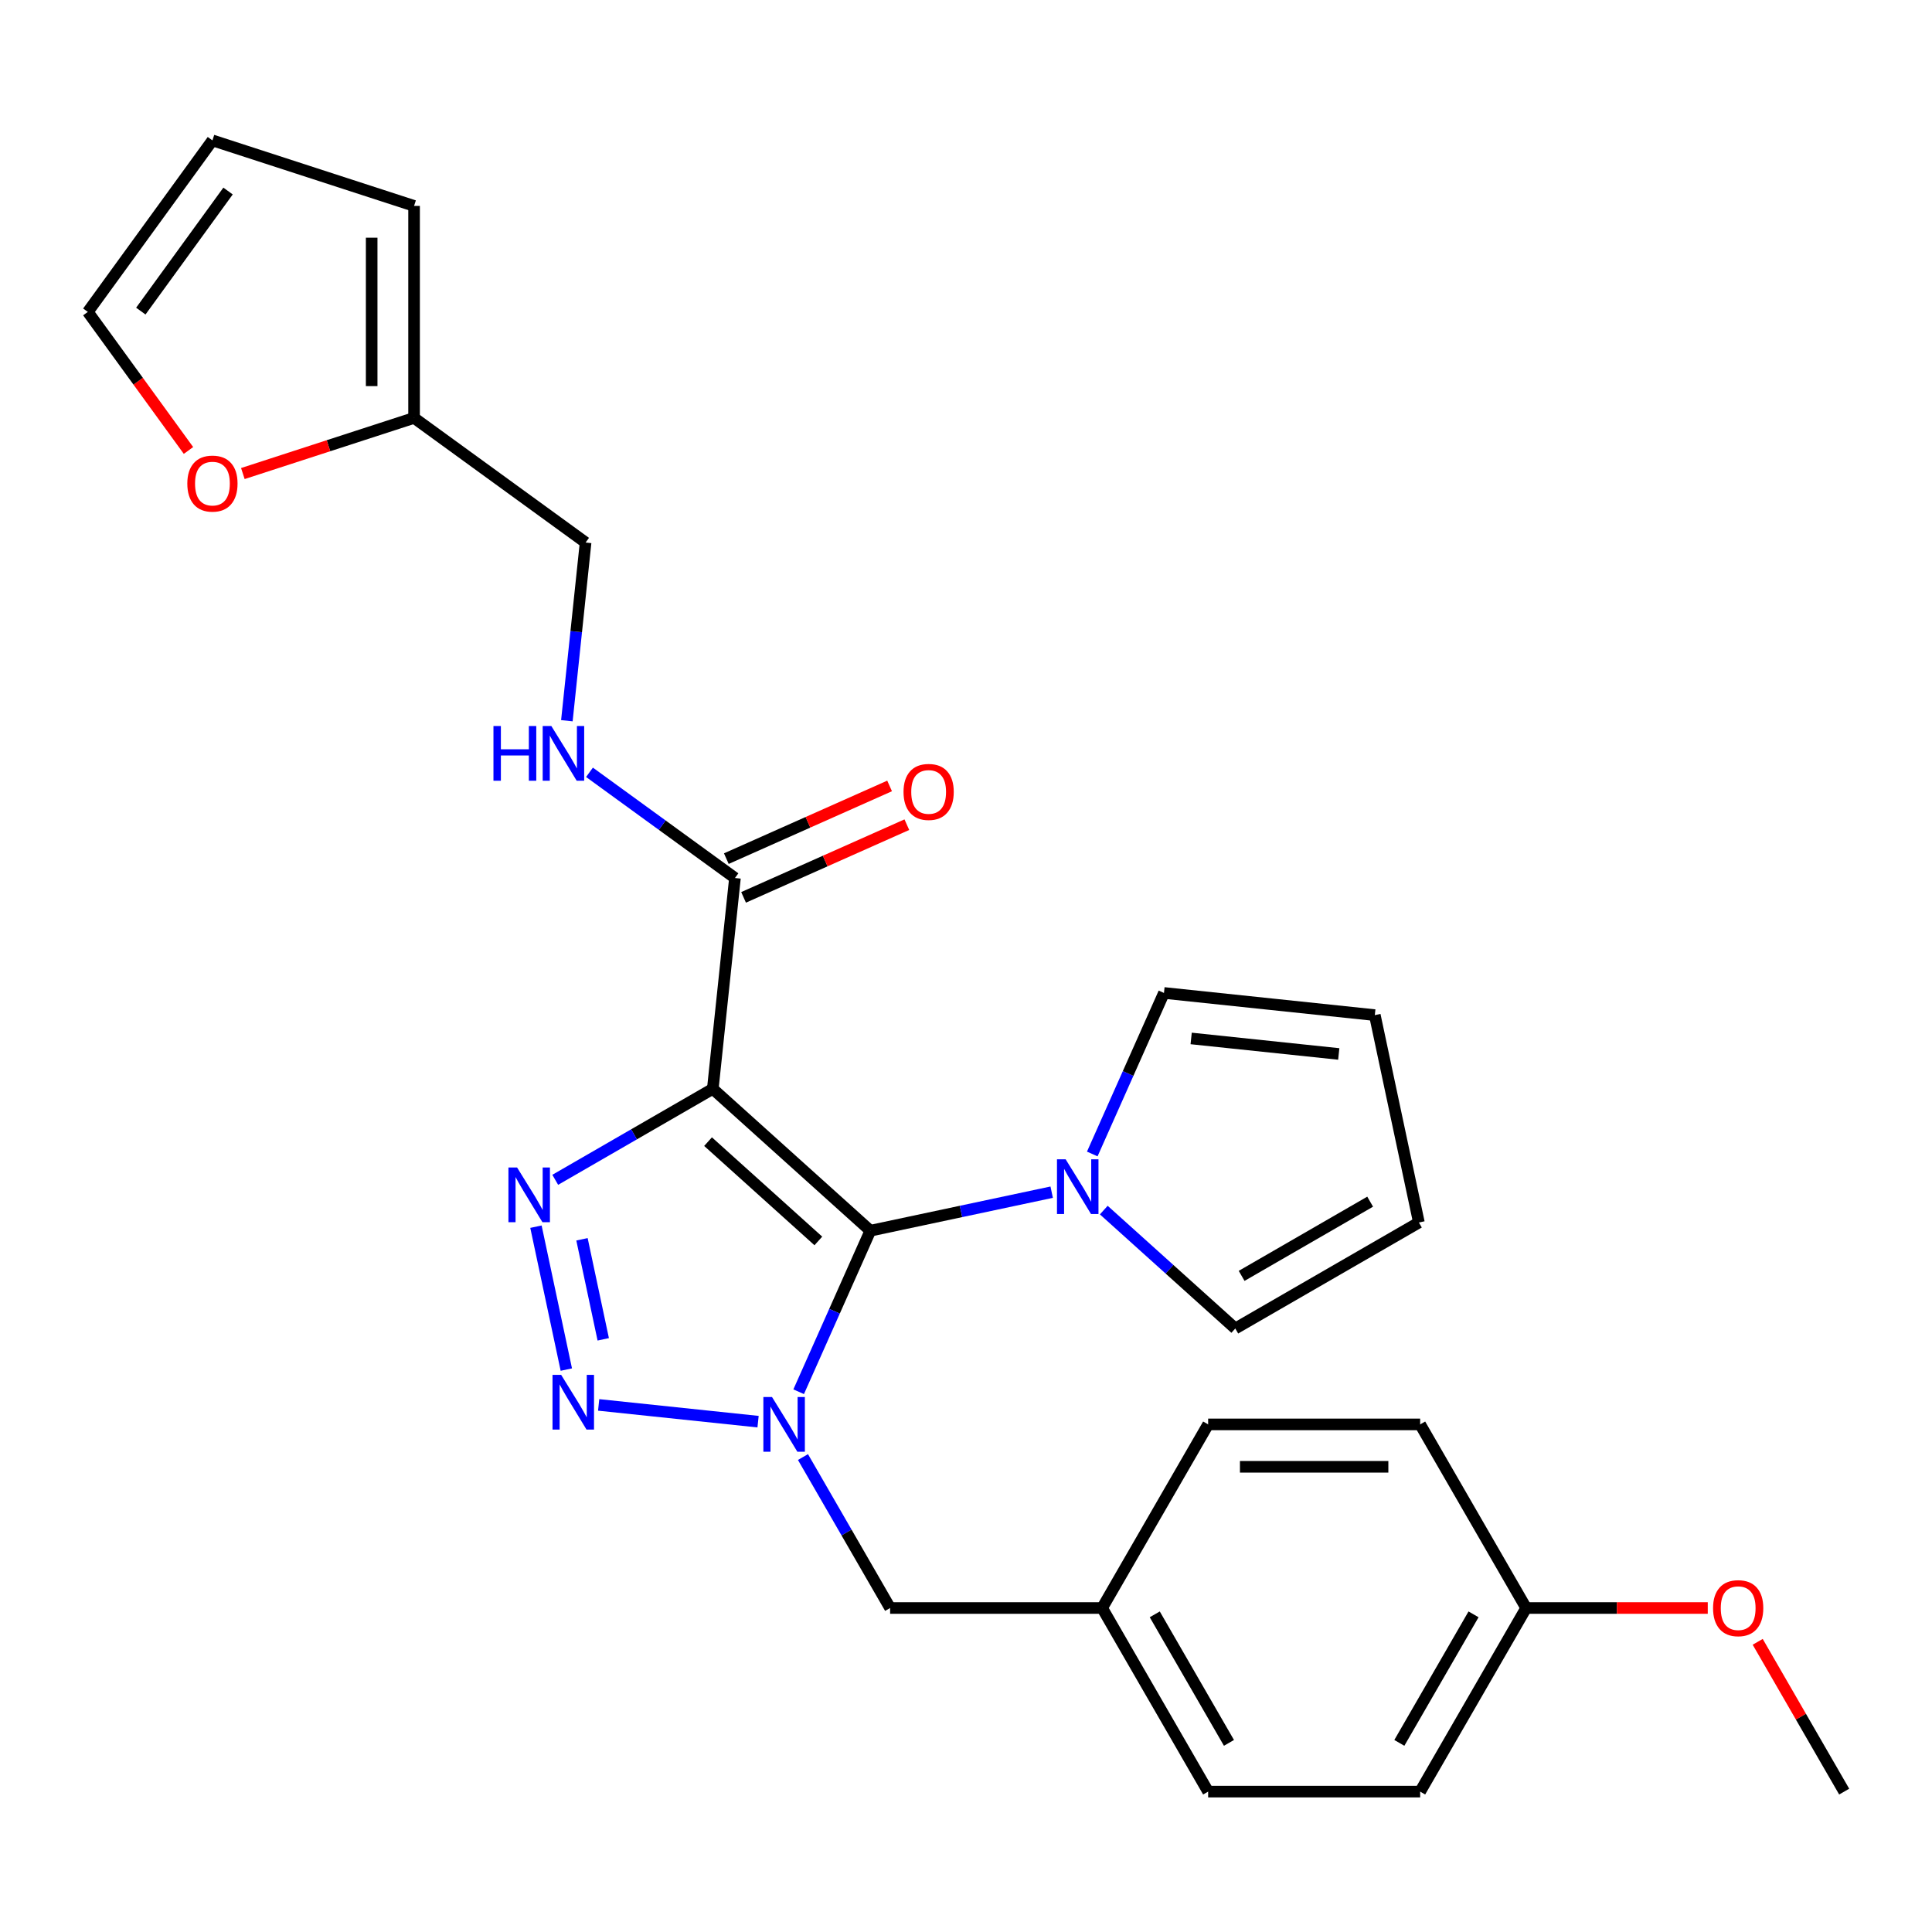<?xml version='1.0' encoding='iso-8859-1'?>
<svg version='1.1' baseProfile='full'
              xmlns='http://www.w3.org/2000/svg'
                      xmlns:rdkit='http://www.rdkit.org/xml'
                      xmlns:xlink='http://www.w3.org/1999/xlink'
                  xml:space='preserve'
width='1000px' height='1000px' viewBox='0 0 1000 1000'>
<!-- END OF HEADER -->
<rect style='opacity:1.0;fill:#FFFFFF;stroke:none' width='1000' height='1000' x='0' y='0'> </rect>
<path class='bond-0' d='M 450.492,637.016 L 431.938,678.69' style='fill:none;fill-rule:evenodd;stroke:#000000;stroke-width:6px;stroke-linecap:butt;stroke-linejoin:miter;stroke-opacity:1' />
<path class='bond-0' d='M 431.938,678.69 L 413.384,720.363' style='fill:none;fill-rule:evenodd;stroke:#0000FF;stroke-width:6px;stroke-linecap:butt;stroke-linejoin:miter;stroke-opacity:1' />
<path class='bond-1' d='M 450.492,637.016 L 368.941,563.588' style='fill:none;fill-rule:evenodd;stroke:#000000;stroke-width:6px;stroke-linecap:butt;stroke-linejoin:miter;stroke-opacity:1' />
<path class='bond-1' d='M 423.574,642.312 L 366.488,590.912' style='fill:none;fill-rule:evenodd;stroke:#000000;stroke-width:6px;stroke-linecap:butt;stroke-linejoin:miter;stroke-opacity:1' />
<path class='bond-4' d='M 450.492,637.016 L 497.42,627.042' style='fill:none;fill-rule:evenodd;stroke:#000000;stroke-width:6px;stroke-linecap:butt;stroke-linejoin:miter;stroke-opacity:1' />
<path class='bond-4' d='M 497.42,627.042 L 544.348,617.067' style='fill:none;fill-rule:evenodd;stroke:#0000FF;stroke-width:6px;stroke-linecap:butt;stroke-linejoin:miter;stroke-opacity:1' />
<path class='bond-2' d='M 392.374,735.85 L 309.866,727.178' style='fill:none;fill-rule:evenodd;stroke:#0000FF;stroke-width:6px;stroke-linecap:butt;stroke-linejoin:miter;stroke-opacity:1' />
<path class='bond-6' d='M 415.617,754.17 L 438.172,793.236' style='fill:none;fill-rule:evenodd;stroke:#0000FF;stroke-width:6px;stroke-linecap:butt;stroke-linejoin:miter;stroke-opacity:1' />
<path class='bond-6' d='M 438.172,793.236 L 460.726,832.302' style='fill:none;fill-rule:evenodd;stroke:#000000;stroke-width:6px;stroke-linecap:butt;stroke-linejoin:miter;stroke-opacity:1' />
<path class='bond-3' d='M 368.941,563.588 L 328.165,587.13' style='fill:none;fill-rule:evenodd;stroke:#000000;stroke-width:6px;stroke-linecap:butt;stroke-linejoin:miter;stroke-opacity:1' />
<path class='bond-3' d='M 328.165,587.13 L 287.389,610.672' style='fill:none;fill-rule:evenodd;stroke:#0000FF;stroke-width:6px;stroke-linecap:butt;stroke-linejoin:miter;stroke-opacity:1' />
<path class='bond-5' d='M 368.941,563.588 L 380.412,454.451' style='fill:none;fill-rule:evenodd;stroke:#000000;stroke-width:6px;stroke-linecap:butt;stroke-linejoin:miter;stroke-opacity:1' />
<path class='bond-27' d='M 293.128,708.893 L 277.407,634.928' style='fill:none;fill-rule:evenodd;stroke:#0000FF;stroke-width:6px;stroke-linecap:butt;stroke-linejoin:miter;stroke-opacity:1' />
<path class='bond-27' d='M 312.238,693.235 L 301.233,641.459' style='fill:none;fill-rule:evenodd;stroke:#0000FF;stroke-width:6px;stroke-linecap:butt;stroke-linejoin:miter;stroke-opacity:1' />
<path class='bond-10' d='M 565.357,597.297 L 583.912,555.624' style='fill:none;fill-rule:evenodd;stroke:#0000FF;stroke-width:6px;stroke-linecap:butt;stroke-linejoin:miter;stroke-opacity:1' />
<path class='bond-10' d='M 583.912,555.624 L 602.466,513.95' style='fill:none;fill-rule:evenodd;stroke:#000000;stroke-width:6px;stroke-linecap:butt;stroke-linejoin:miter;stroke-opacity:1' />
<path class='bond-11' d='M 571.315,626.341 L 605.349,656.985' style='fill:none;fill-rule:evenodd;stroke:#0000FF;stroke-width:6px;stroke-linecap:butt;stroke-linejoin:miter;stroke-opacity:1' />
<path class='bond-11' d='M 605.349,656.985 L 639.382,687.629' style='fill:none;fill-rule:evenodd;stroke:#000000;stroke-width:6px;stroke-linecap:butt;stroke-linejoin:miter;stroke-opacity:1' />
<path class='bond-7' d='M 380.412,454.451 L 342.764,427.098' style='fill:none;fill-rule:evenodd;stroke:#000000;stroke-width:6px;stroke-linecap:butt;stroke-linejoin:miter;stroke-opacity:1' />
<path class='bond-7' d='M 342.764,427.098 L 305.116,399.745' style='fill:none;fill-rule:evenodd;stroke:#0000FF;stroke-width:6px;stroke-linecap:butt;stroke-linejoin:miter;stroke-opacity:1' />
<path class='bond-12' d='M 384.875,464.476 L 427.129,445.664' style='fill:none;fill-rule:evenodd;stroke:#000000;stroke-width:6px;stroke-linecap:butt;stroke-linejoin:miter;stroke-opacity:1' />
<path class='bond-12' d='M 427.129,445.664 L 469.382,426.851' style='fill:none;fill-rule:evenodd;stroke:#FF0000;stroke-width:6px;stroke-linecap:butt;stroke-linejoin:miter;stroke-opacity:1' />
<path class='bond-12' d='M 375.948,444.426 L 418.202,425.614' style='fill:none;fill-rule:evenodd;stroke:#000000;stroke-width:6px;stroke-linecap:butt;stroke-linejoin:miter;stroke-opacity:1' />
<path class='bond-12' d='M 418.202,425.614 L 460.455,406.801' style='fill:none;fill-rule:evenodd;stroke:#FF0000;stroke-width:6px;stroke-linecap:butt;stroke-linejoin:miter;stroke-opacity:1' />
<path class='bond-19' d='M 460.726,832.302 L 570.464,832.302' style='fill:none;fill-rule:evenodd;stroke:#000000;stroke-width:6px;stroke-linecap:butt;stroke-linejoin:miter;stroke-opacity:1' />
<path class='bond-18' d='M 293.409,373.046 L 298.256,326.929' style='fill:none;fill-rule:evenodd;stroke:#0000FF;stroke-width:6px;stroke-linecap:butt;stroke-linejoin:miter;stroke-opacity:1' />
<path class='bond-18' d='M 298.256,326.929 L 303.103,280.813' style='fill:none;fill-rule:evenodd;stroke:#000000;stroke-width:6px;stroke-linecap:butt;stroke-linejoin:miter;stroke-opacity:1' />
<path class='bond-8' d='M 214.323,216.311 L 303.103,280.813' style='fill:none;fill-rule:evenodd;stroke:#000000;stroke-width:6px;stroke-linecap:butt;stroke-linejoin:miter;stroke-opacity:1' />
<path class='bond-9' d='M 214.323,216.311 L 170.012,230.708' style='fill:none;fill-rule:evenodd;stroke:#000000;stroke-width:6px;stroke-linecap:butt;stroke-linejoin:miter;stroke-opacity:1' />
<path class='bond-9' d='M 170.012,230.708 L 125.7,245.106' style='fill:none;fill-rule:evenodd;stroke:#FF0000;stroke-width:6px;stroke-linecap:butt;stroke-linejoin:miter;stroke-opacity:1' />
<path class='bond-13' d='M 214.323,216.311 L 214.323,106.573' style='fill:none;fill-rule:evenodd;stroke:#000000;stroke-width:6px;stroke-linecap:butt;stroke-linejoin:miter;stroke-opacity:1' />
<path class='bond-13' d='M 192.376,199.85 L 192.376,123.034' style='fill:none;fill-rule:evenodd;stroke:#000000;stroke-width:6px;stroke-linecap:butt;stroke-linejoin:miter;stroke-opacity:1' />
<path class='bond-14' d='M 97.559,233.158 L 71.507,197.3' style='fill:none;fill-rule:evenodd;stroke:#FF0000;stroke-width:6px;stroke-linecap:butt;stroke-linejoin:miter;stroke-opacity:1' />
<path class='bond-14' d='M 71.507,197.3 L 45.455,161.442' style='fill:none;fill-rule:evenodd;stroke:#000000;stroke-width:6px;stroke-linecap:butt;stroke-linejoin:miter;stroke-opacity:1' />
<path class='bond-15' d='M 602.466,513.95 L 711.602,525.421' style='fill:none;fill-rule:evenodd;stroke:#000000;stroke-width:6px;stroke-linecap:butt;stroke-linejoin:miter;stroke-opacity:1' />
<path class='bond-15' d='M 616.542,537.498 L 692.938,545.528' style='fill:none;fill-rule:evenodd;stroke:#000000;stroke-width:6px;stroke-linecap:butt;stroke-linejoin:miter;stroke-opacity:1' />
<path class='bond-16' d='M 639.382,687.629 L 734.418,632.761' style='fill:none;fill-rule:evenodd;stroke:#000000;stroke-width:6px;stroke-linecap:butt;stroke-linejoin:miter;stroke-opacity:1' />
<path class='bond-16' d='M 642.664,660.392 L 709.189,621.984' style='fill:none;fill-rule:evenodd;stroke:#000000;stroke-width:6px;stroke-linecap:butt;stroke-linejoin:miter;stroke-opacity:1' />
<path class='bond-17' d='M 214.323,106.573 L 109.957,72.662' style='fill:none;fill-rule:evenodd;stroke:#000000;stroke-width:6px;stroke-linecap:butt;stroke-linejoin:miter;stroke-opacity:1' />
<path class='bond-30' d='M 45.455,161.442 L 109.957,72.662' style='fill:none;fill-rule:evenodd;stroke:#000000;stroke-width:6px;stroke-linecap:butt;stroke-linejoin:miter;stroke-opacity:1' />
<path class='bond-30' d='M 72.886,161.025 L 118.037,98.88' style='fill:none;fill-rule:evenodd;stroke:#000000;stroke-width:6px;stroke-linecap:butt;stroke-linejoin:miter;stroke-opacity:1' />
<path class='bond-28' d='M 711.602,525.421 L 734.418,632.761' style='fill:none;fill-rule:evenodd;stroke:#000000;stroke-width:6px;stroke-linecap:butt;stroke-linejoin:miter;stroke-opacity:1' />
<path class='bond-21' d='M 570.464,832.302 L 625.333,737.267' style='fill:none;fill-rule:evenodd;stroke:#000000;stroke-width:6px;stroke-linecap:butt;stroke-linejoin:miter;stroke-opacity:1' />
<path class='bond-22' d='M 570.464,832.302 L 625.333,927.338' style='fill:none;fill-rule:evenodd;stroke:#000000;stroke-width:6px;stroke-linecap:butt;stroke-linejoin:miter;stroke-opacity:1' />
<path class='bond-22' d='M 597.701,835.584 L 636.11,902.109' style='fill:none;fill-rule:evenodd;stroke:#000000;stroke-width:6px;stroke-linecap:butt;stroke-linejoin:miter;stroke-opacity:1' />
<path class='bond-20' d='M 789.939,832.302 L 735.07,927.338' style='fill:none;fill-rule:evenodd;stroke:#000000;stroke-width:6px;stroke-linecap:butt;stroke-linejoin:miter;stroke-opacity:1' />
<path class='bond-20' d='M 762.702,835.584 L 724.294,902.109' style='fill:none;fill-rule:evenodd;stroke:#000000;stroke-width:6px;stroke-linecap:butt;stroke-linejoin:miter;stroke-opacity:1' />
<path class='bond-25' d='M 789.939,832.302 L 836.936,832.302' style='fill:none;fill-rule:evenodd;stroke:#000000;stroke-width:6px;stroke-linecap:butt;stroke-linejoin:miter;stroke-opacity:1' />
<path class='bond-25' d='M 836.936,832.302 L 883.933,832.302' style='fill:none;fill-rule:evenodd;stroke:#FF0000;stroke-width:6px;stroke-linecap:butt;stroke-linejoin:miter;stroke-opacity:1' />
<path class='bond-29' d='M 789.939,832.302 L 735.07,737.267' style='fill:none;fill-rule:evenodd;stroke:#000000;stroke-width:6px;stroke-linecap:butt;stroke-linejoin:miter;stroke-opacity:1' />
<path class='bond-24' d='M 625.333,737.267 L 735.07,737.267' style='fill:none;fill-rule:evenodd;stroke:#000000;stroke-width:6px;stroke-linecap:butt;stroke-linejoin:miter;stroke-opacity:1' />
<path class='bond-24' d='M 641.793,759.214 L 718.61,759.214' style='fill:none;fill-rule:evenodd;stroke:#000000;stroke-width:6px;stroke-linecap:butt;stroke-linejoin:miter;stroke-opacity:1' />
<path class='bond-23' d='M 625.333,927.338 L 735.07,927.338' style='fill:none;fill-rule:evenodd;stroke:#000000;stroke-width:6px;stroke-linecap:butt;stroke-linejoin:miter;stroke-opacity:1' />
<path class='bond-26' d='M 909.782,849.806 L 932.164,888.572' style='fill:none;fill-rule:evenodd;stroke:#FF0000;stroke-width:6px;stroke-linecap:butt;stroke-linejoin:miter;stroke-opacity:1' />
<path class='bond-26' d='M 932.164,888.572 L 954.545,927.338' style='fill:none;fill-rule:evenodd;stroke:#000000;stroke-width:6px;stroke-linecap:butt;stroke-linejoin:miter;stroke-opacity:1' />
<path  class='atom-1' d='M 399.598 723.107
L 408.878 738.107
Q 409.798 739.587, 411.278 742.267
Q 412.758 744.947, 412.838 745.107
L 412.838 723.107
L 416.598 723.107
L 416.598 751.427
L 412.718 751.427
L 402.758 735.027
Q 401.598 733.107, 400.358 730.907
Q 399.158 728.707, 398.798 728.027
L 398.798 751.427
L 395.118 751.427
L 395.118 723.107
L 399.598 723.107
' fill='#0000FF'/>
<path  class='atom-3' d='M 290.461 711.636
L 299.741 726.636
Q 300.661 728.116, 302.141 730.796
Q 303.621 733.476, 303.701 733.636
L 303.701 711.636
L 307.461 711.636
L 307.461 739.956
L 303.581 739.956
L 293.621 723.556
Q 292.461 721.636, 291.221 719.436
Q 290.021 717.236, 289.661 716.556
L 289.661 739.956
L 285.981 739.956
L 285.981 711.636
L 290.461 711.636
' fill='#0000FF'/>
<path  class='atom-4' d='M 267.645 604.296
L 276.925 619.296
Q 277.845 620.776, 279.325 623.456
Q 280.805 626.136, 280.885 626.296
L 280.885 604.296
L 284.645 604.296
L 284.645 632.616
L 280.765 632.616
L 270.805 616.216
Q 269.645 614.296, 268.405 612.096
Q 267.205 609.896, 266.845 609.216
L 266.845 632.616
L 263.165 632.616
L 263.165 604.296
L 267.645 604.296
' fill='#0000FF'/>
<path  class='atom-5' d='M 551.571 600.041
L 560.851 615.041
Q 561.771 616.521, 563.251 619.201
Q 564.731 621.881, 564.811 622.041
L 564.811 600.041
L 568.571 600.041
L 568.571 628.361
L 564.691 628.361
L 554.731 611.961
Q 553.571 610.041, 552.331 607.841
Q 551.131 605.641, 550.771 604.961
L 550.771 628.361
L 547.091 628.361
L 547.091 600.041
L 551.571 600.041
' fill='#0000FF'/>
<path  class='atom-8' d='M 255.412 375.789
L 259.252 375.789
L 259.252 387.829
L 273.732 387.829
L 273.732 375.789
L 277.572 375.789
L 277.572 404.109
L 273.732 404.109
L 273.732 391.029
L 259.252 391.029
L 259.252 404.109
L 255.412 404.109
L 255.412 375.789
' fill='#0000FF'/>
<path  class='atom-8' d='M 285.372 375.789
L 294.652 390.789
Q 295.572 392.269, 297.052 394.949
Q 298.532 397.629, 298.612 397.789
L 298.612 375.789
L 302.372 375.789
L 302.372 404.109
L 298.492 404.109
L 288.532 387.709
Q 287.372 385.789, 286.132 383.589
Q 284.932 381.389, 284.572 380.709
L 284.572 404.109
L 280.892 404.109
L 280.892 375.789
L 285.372 375.789
' fill='#0000FF'/>
<path  class='atom-10' d='M 96.957 250.301
Q 96.957 243.501, 100.317 239.701
Q 103.677 235.901, 109.957 235.901
Q 116.237 235.901, 119.597 239.701
Q 122.957 243.501, 122.957 250.301
Q 122.957 257.181, 119.557 261.101
Q 116.157 264.981, 109.957 264.981
Q 103.717 264.981, 100.317 261.101
Q 96.957 257.221, 96.957 250.301
M 109.957 261.781
Q 114.277 261.781, 116.597 258.901
Q 118.957 255.981, 118.957 250.301
Q 118.957 244.741, 116.597 241.941
Q 114.277 239.101, 109.957 239.101
Q 105.637 239.101, 103.277 241.901
Q 100.957 244.701, 100.957 250.301
Q 100.957 256.021, 103.277 258.901
Q 105.637 261.781, 109.957 261.781
' fill='#FF0000'/>
<path  class='atom-13' d='M 467.662 409.897
Q 467.662 403.097, 471.022 399.297
Q 474.382 395.497, 480.662 395.497
Q 486.942 395.497, 490.302 399.297
Q 493.662 403.097, 493.662 409.897
Q 493.662 416.777, 490.262 420.697
Q 486.862 424.577, 480.662 424.577
Q 474.422 424.577, 471.022 420.697
Q 467.662 416.817, 467.662 409.897
M 480.662 421.377
Q 484.982 421.377, 487.302 418.497
Q 489.662 415.577, 489.662 409.897
Q 489.662 404.337, 487.302 401.537
Q 484.982 398.697, 480.662 398.697
Q 476.342 398.697, 473.982 401.497
Q 471.662 404.297, 471.662 409.897
Q 471.662 415.617, 473.982 418.497
Q 476.342 421.377, 480.662 421.377
' fill='#FF0000'/>
<path  class='atom-26' d='M 886.677 832.382
Q 886.677 825.582, 890.037 821.782
Q 893.397 817.982, 899.677 817.982
Q 905.957 817.982, 909.317 821.782
Q 912.677 825.582, 912.677 832.382
Q 912.677 839.262, 909.277 843.182
Q 905.877 847.062, 899.677 847.062
Q 893.437 847.062, 890.037 843.182
Q 886.677 839.302, 886.677 832.382
M 899.677 843.862
Q 903.997 843.862, 906.317 840.982
Q 908.677 838.062, 908.677 832.382
Q 908.677 826.822, 906.317 824.022
Q 903.997 821.182, 899.677 821.182
Q 895.357 821.182, 892.997 823.982
Q 890.677 826.782, 890.677 832.382
Q 890.677 838.102, 892.997 840.982
Q 895.357 843.862, 899.677 843.862
' fill='#FF0000'/>
</svg>
